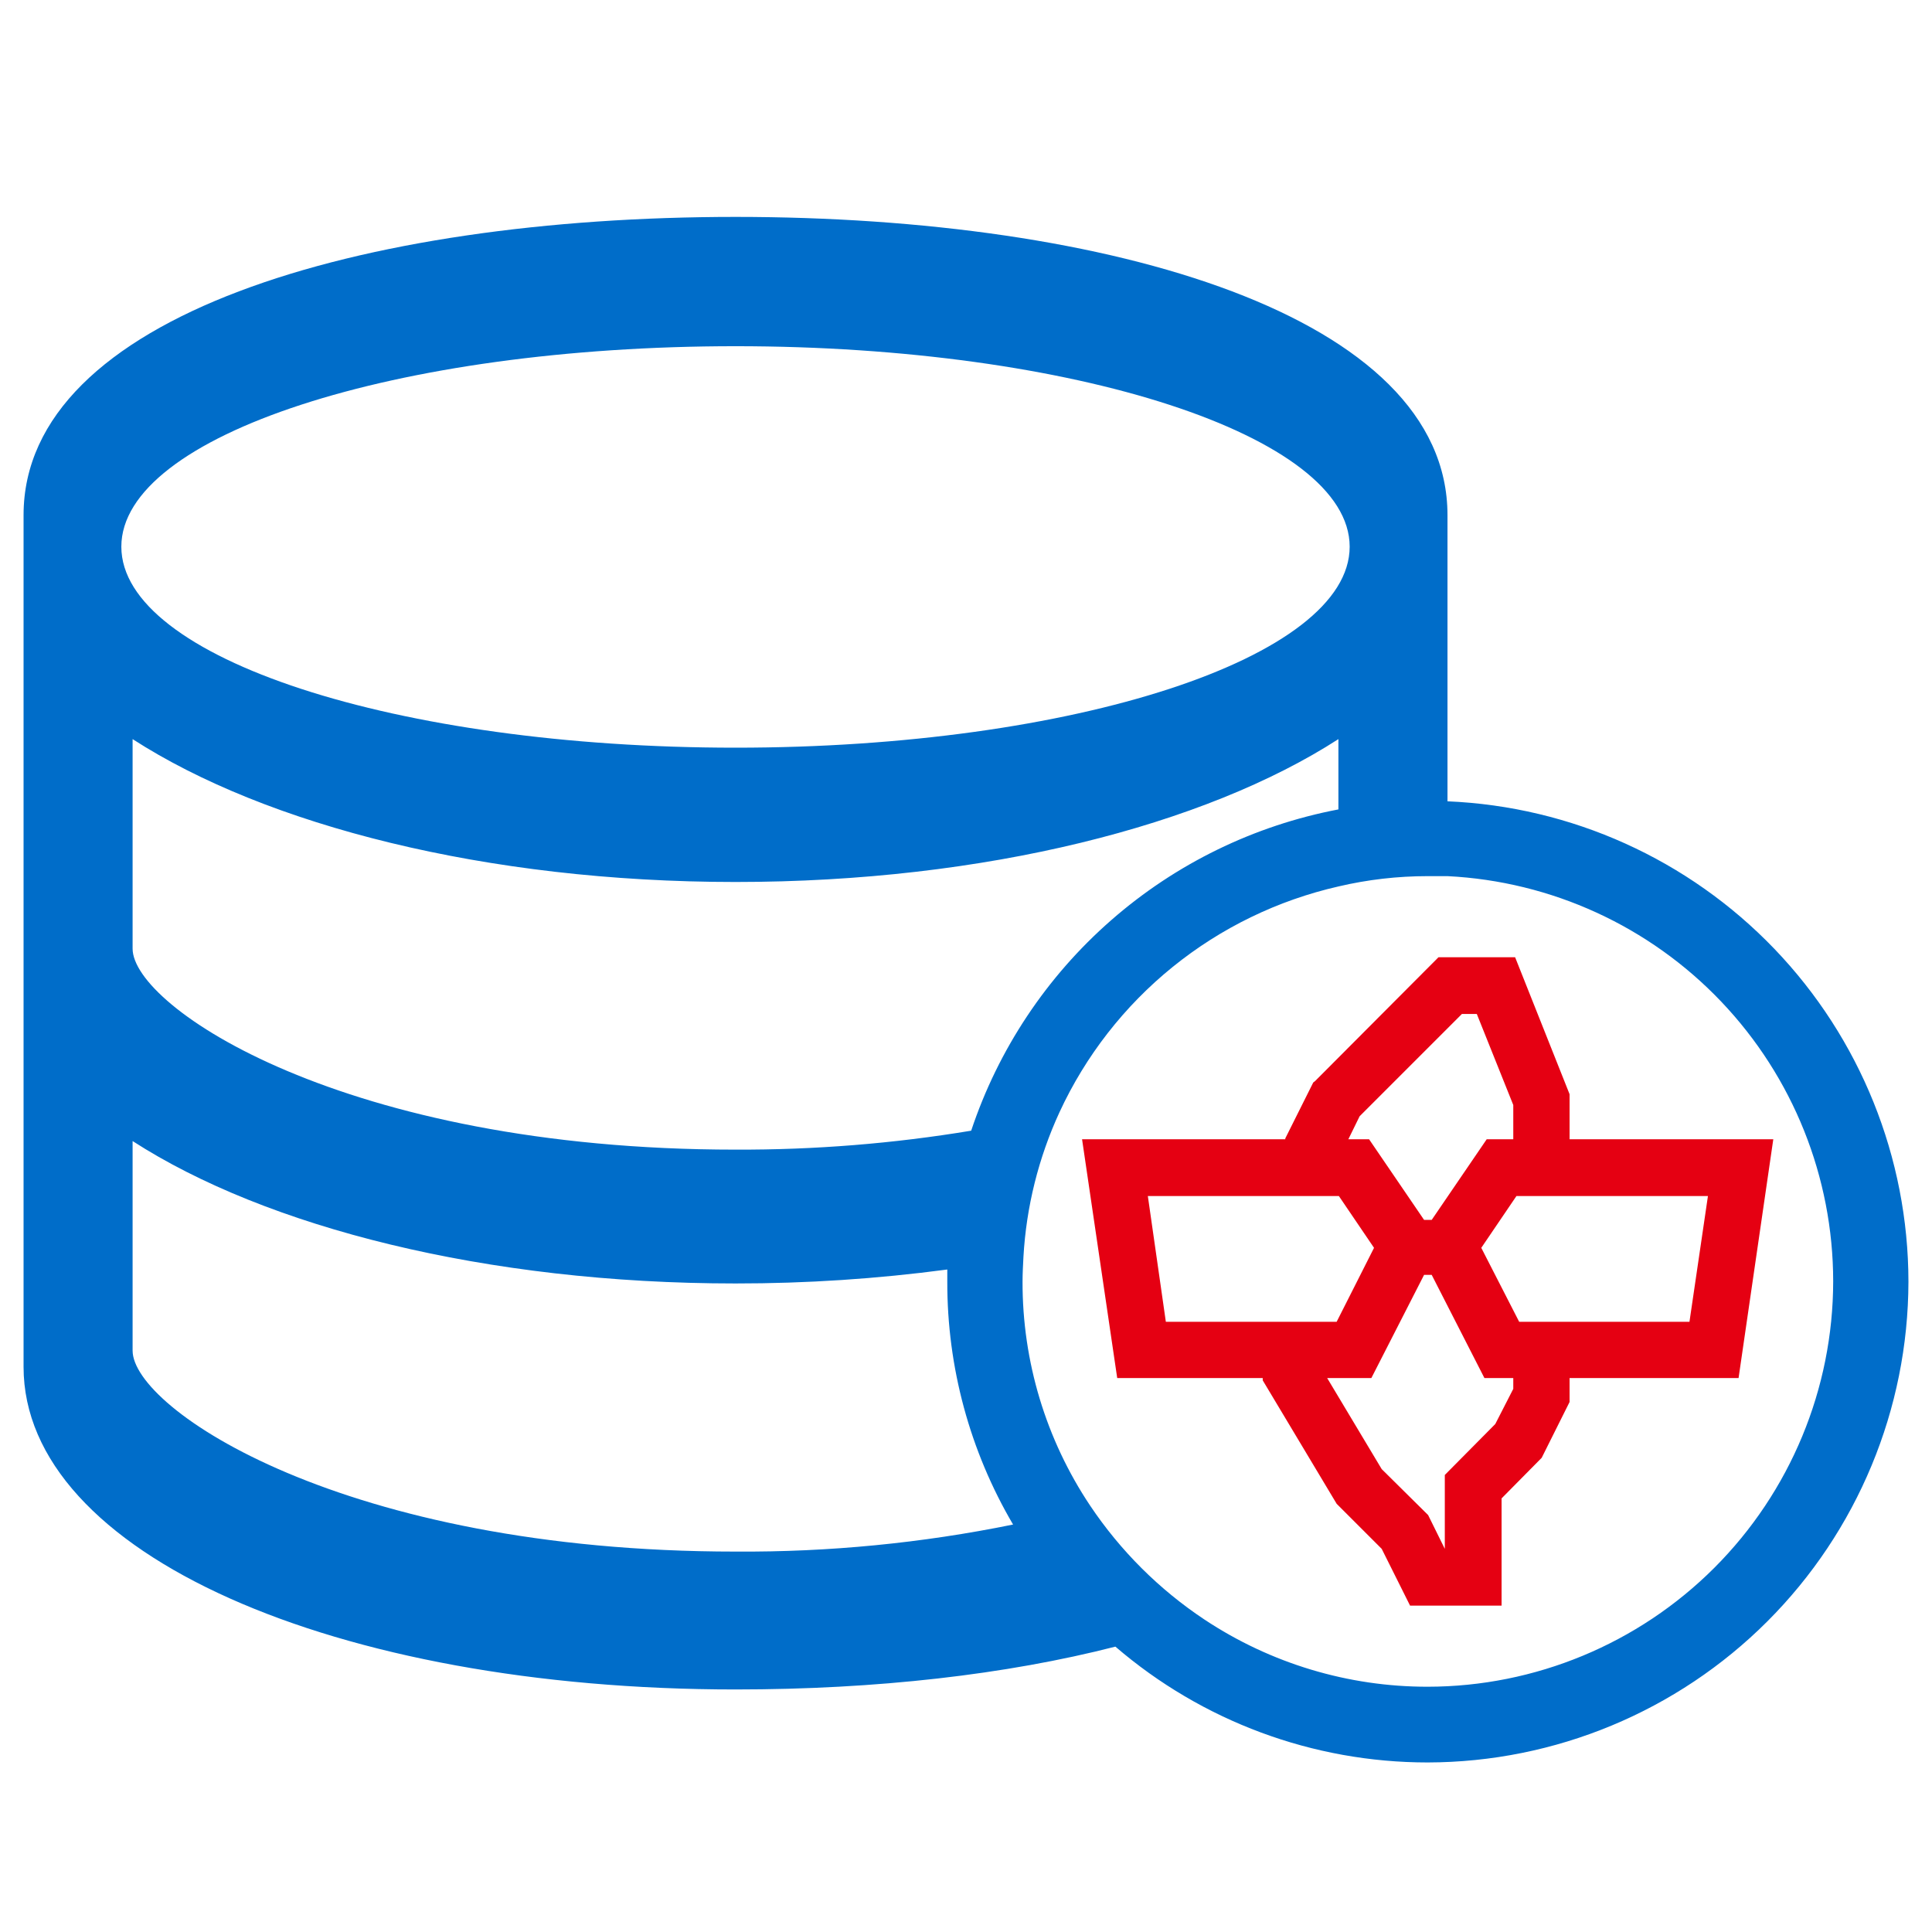<svg width="41" height="41" viewBox="0 0 41 41" fill="none" xmlns="http://www.w3.org/2000/svg">
<g clip-path="url(#clip0_4062_59008)">
<path d="M33.309 24.177V23.221L32.153 20.314H30.527L27.907 22.943L27.869 22.972L27.276 24.158V24.177H22.963L23.709 29.245H26.797V29.293L28.366 31.913L29.322 32.869L29.924 34.074H31.866V31.798L32.717 30.937L33.309 29.752V29.245H36.895L37.632 24.177H33.309ZM30.661 31.301V32.869L30.307 32.152L29.322 31.177L28.165 29.245H29.102L30.221 27.055H30.383L31.502 29.245H32.114V29.474L31.732 30.22L30.661 31.301ZM31.34 21.518L32.114 23.45V24.177H31.55L30.383 25.888H30.221L29.054 24.177H28.614L28.853 23.689L31.024 21.518H31.34ZM29.159 26.481L28.366 28.05H24.741L24.359 25.382H28.413L29.159 26.481ZM36.245 25.382L35.853 28.05H32.239L31.435 26.481L32.181 25.382H36.245Z" fill="#E50012"/>
<path d="M30.718 17.005V10.933C30.718 6.706 23.565 4.603 15.609 4.603C7.653 4.603 0.5 6.706 0.5 10.933V29.006C0.5 32.974 7.117 35.853 15.609 35.853C18.602 35.853 21.356 35.537 23.67 34.944C25.514 36.53 27.865 37.402 30.297 37.402C33.001 37.397 35.594 36.32 37.506 34.408C39.418 32.496 40.495 29.903 40.5 27.199C40.497 24.566 39.478 22.037 37.656 20.137C35.833 18.238 33.348 17.116 30.718 17.005ZM28.403 17.177C26.615 17.518 24.951 18.329 23.581 19.528C22.211 20.726 21.185 22.268 20.61 23.995C18.957 24.269 17.284 24.403 15.609 24.397C7.299 24.397 2.814 21.366 2.814 20.132V15.685C5.645 17.512 10.311 18.717 15.609 18.717C20.906 18.717 25.573 17.512 28.403 15.685V17.177ZM15.609 7.347C22.8 7.347 28.642 9.25 28.642 11.602C28.642 13.955 22.8 15.867 15.609 15.867C8.418 15.867 2.575 13.964 2.575 11.602C2.575 9.24 8.408 7.347 15.609 7.347ZM15.609 32.927C7.299 32.927 2.814 29.895 2.814 28.662V24.215C5.645 26.042 10.311 27.237 15.609 27.237C17.112 27.238 18.613 27.139 20.103 26.941V27.199C20.099 29.011 20.581 30.791 21.499 32.353C19.561 32.748 17.587 32.94 15.609 32.927V32.927ZM30.297 35.795C28.613 35.797 26.966 35.301 25.563 34.371C24.602 33.733 23.776 32.91 23.134 31.951C22.195 30.545 21.696 28.89 21.7 27.199C21.7 27.027 21.71 26.845 21.719 26.673C21.779 25.611 22.039 24.569 22.484 23.603C23.038 22.405 23.86 21.35 24.887 20.519C25.913 19.689 27.116 19.105 28.403 18.812C29.024 18.666 29.659 18.593 30.297 18.593H30.718C32.924 18.703 35.004 19.656 36.527 21.256C38.05 22.856 38.901 24.98 38.903 27.189C38.901 29.471 37.993 31.659 36.38 33.272C34.766 34.885 32.578 35.793 30.297 35.795V35.795Z" fill="#006DC9"/>
</g>
<defs>
<clipPath id="clip0_4062_59008">
<rect width="40" height="40" fill="white" transform="translate(0.5 0.5)"/>
</clipPath>
</defs>
</svg>
